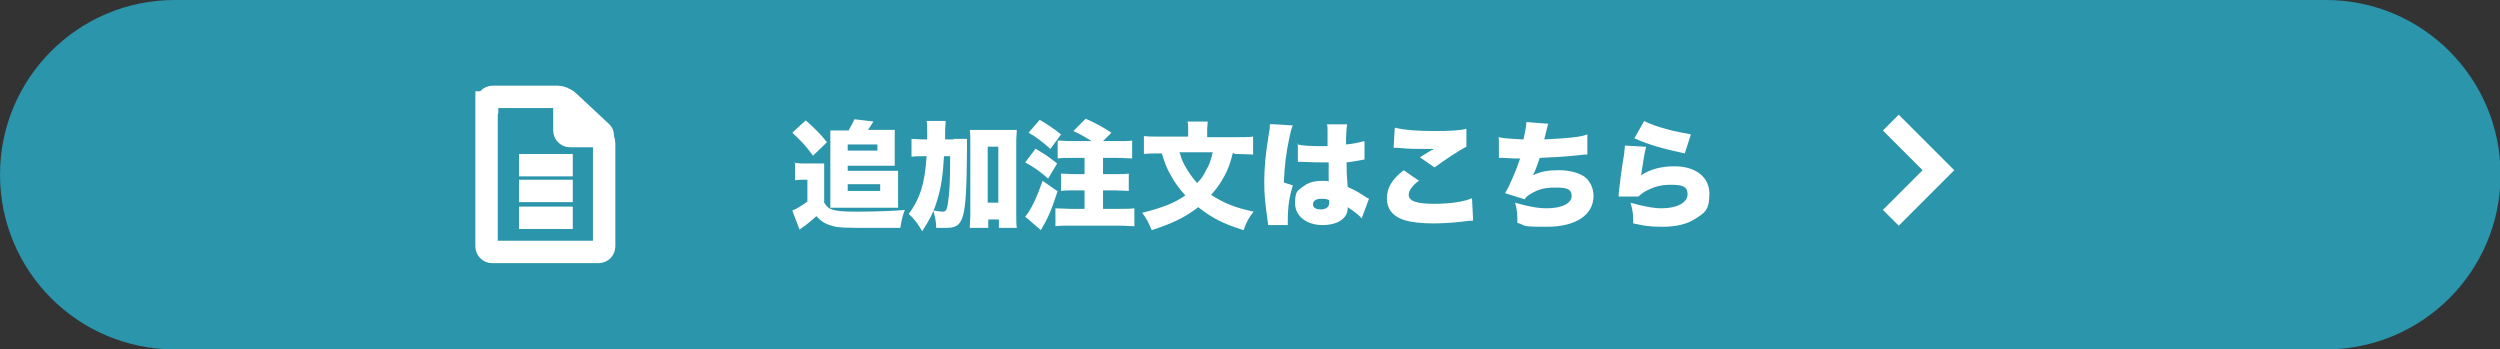 <?xml version="1.0" encoding="UTF-8"?>
<svg id="_レイヤー_1" data-name="レイヤー_1" xmlns="http://www.w3.org/2000/svg" version="1.1" viewBox="0 0 446.5 62.4">
  <rect x="0" y="0" width="446.5" height="62.4" fill="#333333" stroke="none"/>
  <!-- Generator: Adobe Illustrator 29.4.0, SVG Export Plug-In . SVG Version: 2.1.0 Build 152)  -->
  <defs>
    <style>
      .st0 {
        fill: #fff;
      }

      .st1 {
        fill: #2a95ab;
      }

      .st2 {
        fill: none;
        stroke: #fff;
        stroke-miterlimit: 10;
        stroke-width: 4px;
      }
    </style>
  </defs>
  <g>
    <rect class="st1" x="31.2" width="384.2" height="62.4"/>
    <circle class="st1" cx="31.2" cy="31.2" r="31.2"/>
    <circle class="st1" cx="415.4" cy="31.2" r="31.2"/>
  </g>
  <polyline class="st2" points="337.7 21.9 346.2 30.4 337.7 38.9"/>
  <g>
    <path class="st2" d="M87,18.3c0-.5.4-1,1-1h11.6c.6,0,1.3.3,1.7.7l5.9,5.9c.4.4.7,1.2.7,1.7v18.4c0,.5-.4,1-1,1h-19c-.6,0-1-.5-1-1v-25.7Z"/>
    <path class="st2" d="M101.5,18.1c-.4-.4-.7-.2-.7.3v4.9c0,.5.4,1,1,1h5.3c.6,0,.7-.3.3-.7l-5.9-5.5Z"/>
    <line class="st2" x1="92.7" y1="34.1" x2="102.3" y2="34.1"/>
    <line class="st2" x1="92.7" y1="29.5" x2="102.3" y2="29.5"/>
    <line class="st2" x1="92.7" y1="38.9" x2="102.3" y2="38.9"/>
  </g>
  <g>
    <path class="st0" d="M141.8,29.1c.6,0,.9.1,1.7.1h2.1c.7,0,1.1,0,1.6,0,0,.6,0,1.1,0,2.4v4.6c.4.6.7,1,1.4,1.2.8.3,1.9.4,4.5.4s6.4-.1,8.5-.3c-.5,1.3-.6,2-.8,3.2-1.9,0-3.1,0-4.4,0-5.4,0-6.7,0-7.9-.4-1.1-.3-1.9-.8-2.7-1.7-1.1,1-1.7,1.5-3,2.4l-1.3-3.4c.6-.2,1.6-.8,2.7-1.6v-3.9h-.9c-.5,0-.8,0-1.3.1v-3.2ZM143.9,21.5c1.7,1.5,2.5,2.3,3.8,3.9l-2.5,2.4c-1.3-1.8-2.2-2.7-3.7-4.1l2.4-2.2ZM151.6,23.2c.4-.7.7-1.2,1-1.9l3.4.4c-.4.6-.6,1-1,1.5h3.3c.7,0,1.1,0,1.5,0,0,.5,0,1,0,1.5v3.2c0,.8,0,1.3,0,1.7-.6,0-.8,0-1.3,0h-7.1v.9h7.6c.7,0,1,0,1.4,0,0,.4,0,.9,0,1.5v3.6c0,.6,0,1.1,0,1.5-.4,0-.9,0-1.4,0h-9.3c-.6,0-1,0-1.4,0,0-.4,0-.9,0-1.5v-10.8c0-.5,0-1,0-1.5.5,0,1,0,1.6,0h1.8ZM151.4,26.9h5.3v-1.1h-5.3v1.1ZM151.4,34.1h5.8v-1.2h-5.8v1.2Z"/>
    <path class="st0" d="M170.2,24.8c1.1,0,1.8,0,2.5,0,0,.7,0,1,0,2.1-.1,12.5-.5,13.8-3.8,13.8s-1,0-1.7,0c0-1.2-.2-1.9-.5-3.1.7.1,1.3.2,1.6.2.6,0,.8-.2,1-1.5.3-2,.4-3.9.4-8.4h-1.1c-.2,3.5-.5,5.5-1.2,7.8-.6,2.1-1.4,3.6-2.7,5.6-.8-1.4-1.4-2.2-2.4-3.1,1-1.3,1.7-2.7,2.2-4.2.5-1.6.8-3.3,1-6.1h-.7c-.9,0-1.4,0-2,.1v-3.2c.6,0,1.2.1,2.3.1h.5v-1.1c0-1,0-1.6-.1-2.2h3.4c0,.6-.1.9-.1,2.1,0,.5,0,.7,0,1.2h1.7ZM176.4,40.7h-3.2c0-.6.1-1.4.1-2.4v-12.9c0-1,0-1.5-.1-2.2.6,0,1.1,0,2,0h4.4c.9,0,1.4,0,2,0,0,.7-.1,1.2-.1,2.2v12.7c0,1.2,0,1.9.1,2.6h-3.2v-1.5h-1.9v1.5ZM176.4,36.2h1.9v-10h-1.9v10Z"/>
    <path class="st0" d="M185,26.6c1.7,1,2.3,1.4,3.8,2.6l-1.6,2.7c-1.6-1.4-2.5-2-4.1-2.9l1.9-2.5ZM188.9,34.1c-1.1,3.4-1.7,4.8-3,7l-2.8-2.4c1-1.2,2-3.2,3.1-6.4l2.6,1.8ZM185.7,21.4c1.5.9,2.4,1.5,3.8,2.6l-1.9,2.6c-1.5-1.3-2.3-2-3.9-2.9l2-2.3ZM195.1,25.3c-1.1-.7-1.9-1.2-3.4-1.9l2.2-2.2c2,.9,2.9,1.4,4.6,2.5l-1.5,1.5h2.7c1.2,0,1.9,0,2.5-.1v3.2c-.7,0-1.5-.1-2.5-.1h-2.7v2.9h2.2c.9,0,1.8,0,2.4-.1v3.1c-.7,0-1.5-.1-2.4-.1h-2.2v3.3h2.9c1.1,0,1.9,0,2.7-.1v3.2c-.7,0-1.6-.1-2.7-.1h-8.7c-1.1,0-2,0-2.7.1v-3.2c.7,0,1.8.1,2.7.1h2.5v-3.3h-1.8c-.9,0-1.7,0-2.4.1v-3.1c.6,0,1.5.1,2.4.1h1.8v-2.9h-2.3c-1,0-1.8,0-2.5.1v-3.2c.6,0,1.4.1,2.5.1h3.5Z"/>
    <path class="st0" d="M220.2,27.3c-.5,1.9-.8,2.8-1.5,4.1-.7,1.3-1.4,2.3-2.4,3.4,2.3,1.5,4.3,2.3,7.6,3-.9,1.1-1.3,1.9-1.8,3.3-3.6-1.1-5.7-2.2-8.1-4.1-2.3,1.8-4.6,2.9-8.3,4.1-.5-1.2-.9-2-1.7-3.1,3.6-.9,5.7-1.7,7.7-3.1-1.1-1.2-1.9-2.3-2.6-3.6-.7-1.2-1-2-1.6-3.9h-.4c-1,0-1.9,0-2.8.1v-3.2c.9.1,1.7.1,2.9.1h5v-1.3c0-.5,0-1-.1-1.4h3.6c0,.4-.1.9-.1,1.4v1.4h5.3c1.2,0,2,0,2.9-.1v3.2c-.8,0-1.7-.1-2.7-.1h-.5ZM210.7,27.3c.4,1.4.7,2,1.4,3.1.6,1,1.1,1.6,1.7,2.3.7-.7,1.2-1.4,1.6-2.3.6-1,.8-1.6,1.2-3.2h-6Z"/>
    <path class="st0" d="M230.9,22.4c-.2.4-.4,1.1-.6,2.1-.6,2.8-.9,5.2-1,8.1l1.6.5c-.6,2-.9,3.7-.9,6.3s0,.4,0,.8h-3.5q0-.2-.2-1.5c-.4-2.9-.5-4.1-.5-6.3s.2-4.8.8-8.4c.2-.9.2-1.5.2-1.8h0c0-.1,3.9.2,3.9.2ZM231.7,25.8c.9.2,2.3.3,3.9.3s.8,0,1.5,0v-2.7c0-.5,0-.9-.1-1.2h3.6c-.1.6-.2,1.6-.2,3.6,1.3-.1,2.5-.4,3.3-.6v3.3c-.1,0-.2,0-.6.1-.6.1-1.6.3-2.6.4,0,1.6,0,2,.2,4.4,1.4.6,2.2,1.1,3.4,1.9.1,0,.2.1.4.2l-1.3,3.5c-.5-.6-1.3-1.2-2.5-2v.2c0,1.8-1.8,3-4.5,3s-4.9-1.5-4.9-3.9.6-2.3,1.6-3.1c.8-.6,1.9-.9,3.2-.9s.7,0,1.2.1c0-.6,0-.7,0-1.7,0-.7,0-1,0-1.7-.5,0-.8,0-1.2,0-.6,0-1.8,0-3.6-.1-.2,0-.4,0-.5,0h-.2v-3.4ZM237.3,35.7c-.5-.2-.8-.2-1.3-.2-1,0-1.5.4-1.5,1s.5.9,1.4.9,1.5-.4,1.5-1.2v-.4Z"/>
    <path class="st0" d="M253.5,32.2c-1.2.9-1.9,1.8-1.9,2.6,0,1.1,1.4,1.6,4.5,1.6s5.4-.4,6.8-1l.2,4q-.6,0-2.1.2c-1.7.2-3.5.3-5.2.3s-4-.2-5.3-.7c-1.9-.7-2.8-2-2.8-3.8s.9-3.4,3-5l2.6,1.8ZM249.2,22.8c1.4.4,3.9.6,6.9.6s4.7-.1,5.8-.4v3.2c-1.2.6-3.8,2.3-5.7,3.7l-2.6-1.8c.6-.4.6-.4,1.6-1,.3-.2.3-.2.5-.3.1,0,.2,0,.3-.2-.7,0-1,0-1.7,0-1.6,0-2.6,0-4.7-.2-.4,0-.4,0-.7,0l.2-3.5Z"/>
    <path class="st0" d="M267.6,24.5c.9.2,2.3.3,4.5.4.3-1.5.5-2.3.5-3.1l3.9.3q-.2.7-.7,2.8c4.1-.2,6.5-.4,7.7-.9v3.6c-.4,0-.6,0-1.3.1-2.9.3-4.8.4-7.2.5-.4,1.1-.7,2.1-1.2,3.1,1.4-.7,2.8-.9,4.6-.9s3.4.4,4.5,1.1c1.1.8,1.7,2.1,1.7,3.5,0,3.4-3.2,5.5-8.3,5.5s-3.5-.2-5.3-.7c0-1.6,0-2.1-.4-3.6,2.1.6,3.9,1,5.6,1,2.8,0,4.5-.9,4.5-2.2s-1-1.5-2.9-1.5-3,.3-4.2,1c-.7.4-1,.6-1.3,1.1l-3.5-1.1c.8-1.2,2.1-4.4,2.7-6.2q-.2,0-.8,0c-.4,0-.4,0-2.1-.1-.3,0-.5,0-.7,0s-.1,0-.2,0v-3.4Z"/>
    <path class="st0" d="M294,26.2c-.3,1.1-.6,3.1-.9,5.1,1.7-1.1,3.6-1.6,6-1.6,3.7,0,6.2,1.9,6.2,4.9s-.9,3.4-2.4,4.4-3.4,1.5-6,1.5-3.2-.2-5.2-.6c0-1.7-.1-2.4-.5-3.7,2.1.6,4,1,5.6,1,2.7,0,4.6-1,4.6-2.5s-1.1-1.7-3-1.7-3.1.4-4.6,1.2c-.5.3-.7.5-1.2.9h-3.5c0-.3,0-.4,0-.6.1-1,.5-4.3,1-7.2,0-.5.1-.8.1-1.3l3.6.2ZM293.6,21.6c1,.5,2.3,1,4.2,1.5,1.4.4,3.2.7,4.2.9l-1.1,3.4c-3.8-.8-6.6-1.6-9-2.7l1.7-3Z"/>
  </g>
</svg>